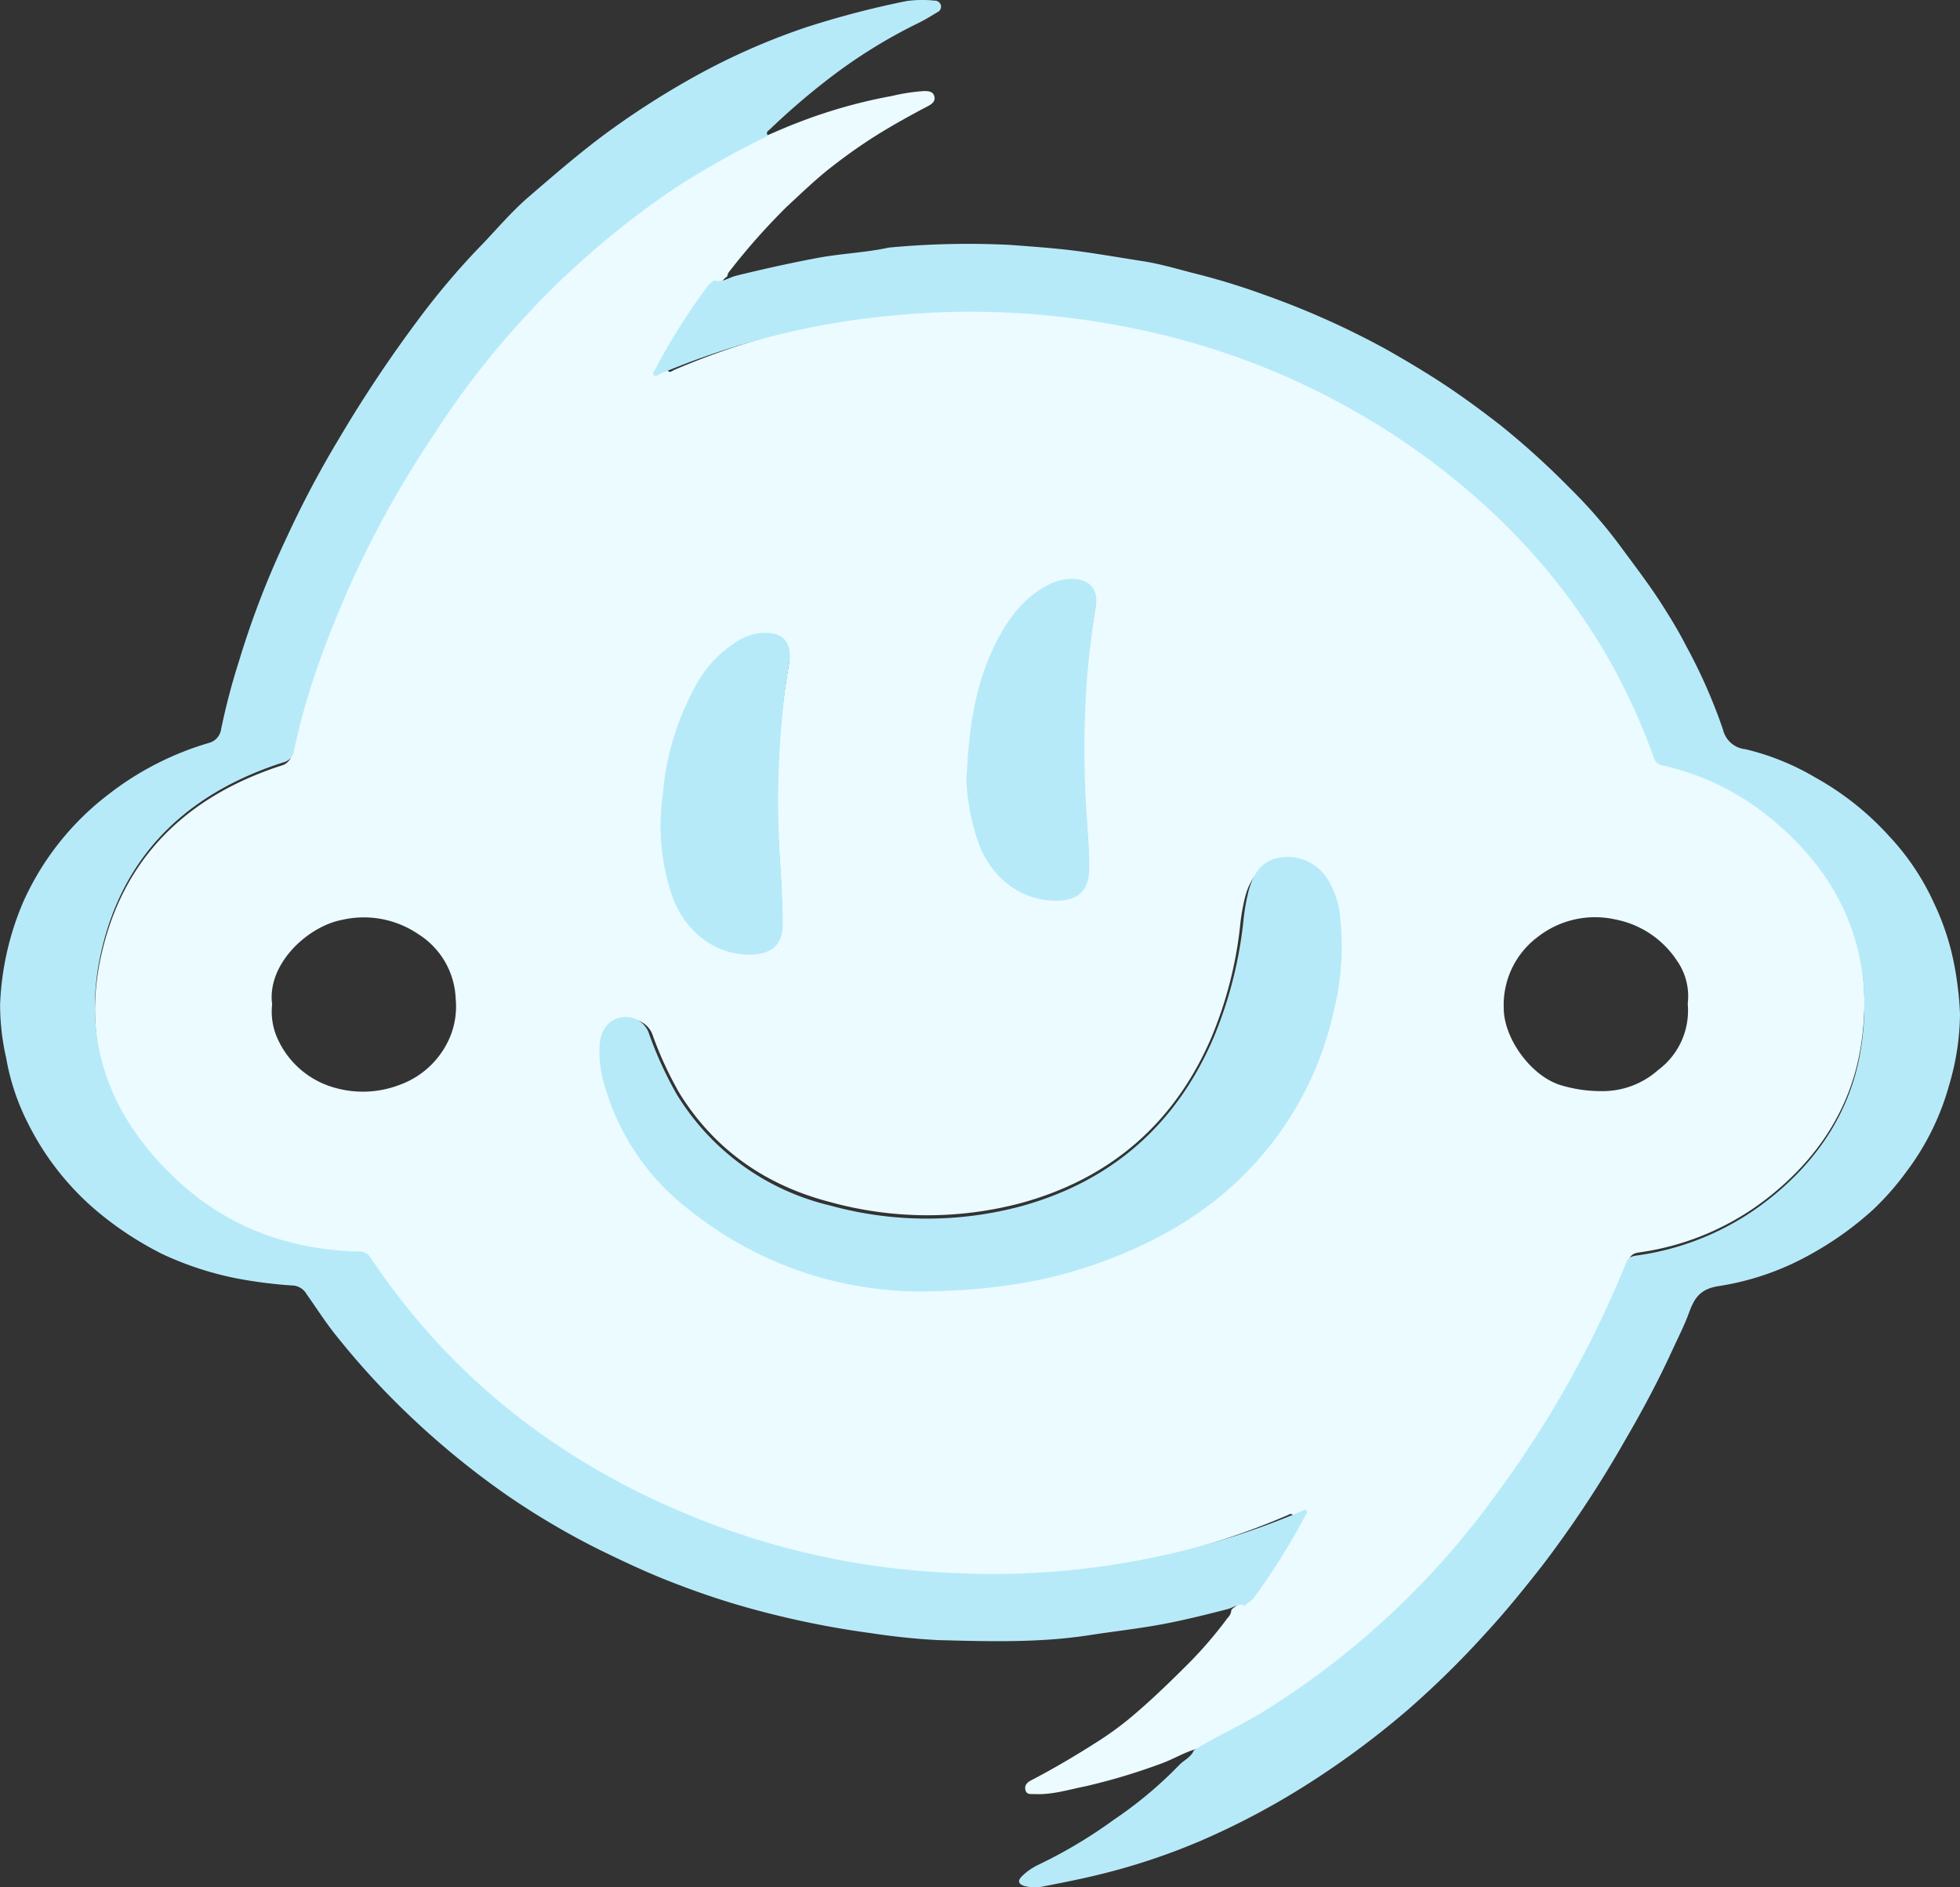<svg xmlns="http://www.w3.org/2000/svg" width="287.911" height="277.257" viewBox="0 0 287.911 277.257">
  <rect x="0" y="0" width="287.911" height="277.257" fill="#333333" stroke="none"/>
  <g id="グループ_998" data-name="グループ 998" transform="translate(0 0)">
    <path id="パス_1086" data-name="パス 1086" d="M-1832.385,2276.66c1.754-.743,3.485-1.539,5.266-2.216a75.414,75.414,0,0,1,14.088-4.011,27.319,27.319,0,0,1,4.7-.714c.649.006,1.289.039,1.49.772s-.37,1.141-.9,1.421c-2.384,1.25-4.735,2.552-7.029,3.948a78.412,78.412,0,0,0-6.968,4.852c-2.423,1.863-4.6,3.979-6.828,6.044a96.058,96.058,0,0,0-8.51,9.63,1.483,1.483,0,0,0-.182.554,4.532,4.532,0,0,0-1.165,1.229,89.791,89.791,0,0,0-7.288,11.758c-.149.3-.563.627-.207.945.272.242.608-.074.893-.2a112.558,112.558,0,0,1,33.871-8.591,115.535,115.535,0,0,1,33.985,1.735,107.269,107.269,0,0,1,42.356,18.423c15.9,11.58,27.5,26.361,34.018,44.846a1.6,1.6,0,0,0,1.249,1.161,37.428,37.428,0,0,1,14.627,6.9c11.18,8.762,16.244,20.157,14.287,34.167-1.3,9.342-6.126,16.923-13.574,22.828a39.37,39.37,0,0,1-18.907,8.156c-.713.1-1.341.191-1.691,1.083a155.825,155.825,0,0,1-18.816,33.994,119.722,119.722,0,0,1-33.714,31.93c-3.323,2.078-6.905,3.683-10.22,5.764-2.229.426-4.107,1.728-6.232,2.442a88.585,88.585,0,0,1-10.869,3.239c-2.475.493-4.884,1.269-7.455,1.142-.512-.026-1.134.142-1.335-.548s.188-1.135.79-1.454c3.505-1.817,6.893-3.839,10.209-5.969a48.081,48.081,0,0,0,5.318-4.017c2.682-2.309,5.215-4.782,7.708-7.275a61.27,61.27,0,0,0,5.668-6.624,1.739,1.739,0,0,0,.544-1.182c.421-.435.978-.676,1.348-1.192a99.628,99.628,0,0,0,7.456-12.083c.115-.23.36-.467.135-.747-.291-.135-.485.044-.705.134a113.477,113.477,0,0,1-51.023,9.062,110.632,110.632,0,0,1-33.085-6.606c-21.316-7.857-38.578-20.82-51.034-39.726a1.846,1.846,0,0,0-1.7-.907c-9.93-.248-18.764-3.467-26.013-10.157-10.933-10.087-14.858-22.489-10.661-36.743,3.79-12.861,12.936-20.89,25.7-25.041a2.056,2.056,0,0,0,1.58-1.83,98.045,98.045,0,0,1,2.857-10.631A150.186,150.186,0,0,1-1881,2320.7a124.579,124.579,0,0,1,35.145-36.392A123.24,123.24,0,0,1-1832.385,2276.66Zm23.518,168.621c9.263-.083,17.158-1.123,24.789-3.678,8.154-2.728,15.662-6.652,21.86-12.631a47.112,47.112,0,0,0,13.416-23.779,37.144,37.144,0,0,0,.944-13.206,12.015,12.015,0,0,0-1.813-5.592,6.875,6.875,0,0,0-6.859-3.146c-2.651.372-3.919,2.252-4.6,4.636a28.9,28.9,0,0,0-.8,4.522,58.824,58.824,0,0,1-4.262,16.458c-5.4,12.479-14.767,20.608-27.936,24.211a53.658,53.658,0,0,1-27.832-.1c-9.528-2.441-17.067-7.633-22.27-15.954a53.353,53.353,0,0,1-3.931-8.454,3.523,3.523,0,0,0-3.277-2.519c-2.21-.057-3.738,1.465-3.938,3.94a16.2,16.2,0,0,0,.653,5.625,34.189,34.189,0,0,0,12.5,18.1A54.3,54.3,0,0,0-1808.867,2445.282Zm6.846-74.293a31.338,31.338,0,0,0,1.821,8.9c2.033,5.119,6.431,8.193,11.523,8.048,2.972-.083,4.424-1.531,4.481-4.451.046-2.426-.188-4.828-.336-7.244a137.451,137.451,0,0,1,.051-20.532c.285-3.337.732-6.645,1.251-9.948.354-2.315-.869-3.687-3.259-3.814a7.49,7.49,0,0,0-3.984,1.033c-3.427,1.837-5.569,4.8-7.274,8.116C-1800.724,2356.909-1801.709,2363.164-1802.021,2370.989Zm-26.129-17.441c.059-2.365-.991-3.469-3.018-3.642a7.733,7.733,0,0,0-4.567,1.144,16.893,16.893,0,0,0-6.017,6.254,38.053,38.053,0,0,0-4.858,15.724,30.752,30.752,0,0,0,1.431,14.673c1.983,5.167,6.471,8.328,11.458,8.175,3.051-.089,4.573-1.531,4.533-4.515s-.18-5.968-.388-8.946a126.824,126.824,0,0,1,.309-20.787C-1828.991,2358.776-1828.557,2355.951-1828.15,2353.548Zm-75.965,50.331a9.669,9.669,0,0,0,.532,4.4,13,13,0,0,0,8.731,7.87,15.057,15.057,0,0,0,9.379-.408,12.717,12.717,0,0,0,7.6-7.339,11.8,11.8,0,0,0,.72-5.338,11.713,11.713,0,0,0-5.485-9.489,14.222,14.222,0,0,0-11.31-2.079C-1898.873,2392.464-1904.9,2397.935-1904.115,2403.879Zm207.94-.063a9.121,9.121,0,0,0-1.652-6.454,13.988,13.988,0,0,0-9-5.955,13.667,13.667,0,0,0-11.413,2.6,12.458,12.458,0,0,0-4.955,10.522c.039,4.342,3.938,9.814,8.284,11.2a20.572,20.572,0,0,0,6.388.9,12.266,12.266,0,0,0,8.024-3.118A10.853,10.853,0,0,0-1696.175,2403.815Z" transform="translate(1944.089 -2256.342)" fill="#ebfbff"/>
    <path id="パス_1087" data-name="パス 1087" d="M-1819.41,2287.612a125.235,125.235,0,0,0-13.626,7.644,125.159,125.159,0,0,0-35.563,36.354,149.132,149.132,0,0,0-17.572,35.615,96.948,96.948,0,0,0-2.891,10.62,2.061,2.061,0,0,1-1.6,1.827c-12.917,4.146-22.173,12.169-26.008,25.016-4.247,14.239-.273,26.627,10.789,36.7,7.334,6.684,16.275,9.9,26.321,10.148a1.876,1.876,0,0,1,1.725.9c12.6,18.888,30.071,31.839,51.641,39.687a113.206,113.206,0,0,0,33.478,6.6,116.117,116.117,0,0,0,51.628-9.05c.223-.092.42-.269.714-.135.229.279-.019.515-.136.744a99.257,99.257,0,0,1-7.545,12.073c-.373.516-.937.757-1.362,1.19-.938-.382-1.672.287-2.479.5-3.9,1.009-7.818,1.977-11.817,2.607-2.877.459-5.773.8-8.651,1.25-7.36,1.125-14.761.9-22.134.706a98.2,98.2,0,0,1-9.779-1.013,132.617,132.617,0,0,1-15.488-3.025,115.512,115.512,0,0,1-13.187-4.224c-3.985-1.5-7.826-3.326-11.634-5.192a112.571,112.571,0,0,1-13.121-7.76,120.837,120.837,0,0,1-14.046-11.415,113.959,113.959,0,0,1-10.84-11.732c-1.7-2.051-3.132-4.321-4.673-6.5a2.483,2.483,0,0,0-1.881-1.218,66.546,66.546,0,0,1-8.672-1.116,47.551,47.551,0,0,1-10.638-3.528,49.453,49.453,0,0,1-8.763-5.624,40.519,40.519,0,0,1-10.919-13.518,33.867,33.867,0,0,1-3.237-9.688,35.04,35.04,0,0,1-.884-7.847,42.222,42.222,0,0,1,3.4-15.034,40.829,40.829,0,0,1,12.5-15.786,44.348,44.348,0,0,1,14.721-7.561,2.414,2.414,0,0,0,1.843-2.033,99.593,99.593,0,0,1,2.661-10.109,130.739,130.739,0,0,1,7.019-18.154,149.032,149.032,0,0,1,7.735-14.581,193.834,193.834,0,0,1,11.587-17.372,110.881,110.881,0,0,1,8.776-10.41c2.457-2.5,4.686-5.222,7.341-7.516,3.48-3.006,6.967-6.015,10.651-8.81a121.452,121.452,0,0,1,12.723-8.318,98.832,98.832,0,0,1,17.4-7.824,134.271,134.271,0,0,1,14.825-3.874,17.4,17.4,0,0,1,4.084-.057.936.936,0,0,1,.931.682.9.9,0,0,1-.512,1.018c-.944.574-1.893,1.154-2.891,1.638a76.8,76.8,0,0,0-13.239,8.261,105.127,105.127,0,0,0-8.443,7.271C-1819.4,2286.893-1819.921,2287.133-1819.41,2287.612Z" transform="translate(1932.275 -2267.678)" fill="#b7eaf9"/>
    <path id="パス_1088" data-name="パス 1088" d="M-1837.731,2494.468c3.354-2.078,6.981-3.682,10.342-5.759a120.506,120.506,0,0,0,34.116-31.9,155.12,155.12,0,0,0,19.039-33.96c.354-.892.991-.981,1.71-1.084a40.061,40.061,0,0,0,19.132-8.147c7.537-5.9,12.421-13.473,13.738-22.805,1.98-14-3.145-25.38-14.457-34.132a38.051,38.051,0,0,0-14.8-6.895,1.613,1.613,0,0,1-1.265-1.159c-6.6-18.467-18.331-33.233-34.422-44.8a109.3,109.3,0,0,0-42.859-18.405,118.4,118.4,0,0,0-34.389-1.733,115.038,115.038,0,0,0-34.272,8.582c-.29.129-.629.447-.9.205-.362-.319.059-.651.209-.944a89.436,89.436,0,0,1,7.374-11.747,4.558,4.558,0,0,1,1.18-1.231c1.233.363,2.222-.439,3.316-.706,3.953-.968,7.911-1.853,11.929-2.606,3.48-.65,7.026-.771,10.474-1.517.086-.012.164-.019.249-.024a123.7,123.7,0,0,1,17.6-.37c3.547.273,7.12.509,10.664,1.012,2.931.415,5.847.918,8.764,1.37,2.55.395,5.053,1.14,7.556,1.784a102.573,102.573,0,0,1,10.277,3.146,121.4,121.4,0,0,1,17.9,8c2.969,1.68,5.893,3.421,8.724,5.293,2.79,1.854,5.478,3.841,8.128,5.9a119.335,119.335,0,0,1,10.164,9.212,72.824,72.824,0,0,1,7.707,8.924c1.928,2.612,3.894,5.184,5.645,7.9,1.337,2.077,2.627,4.188,3.748,6.384a78.95,78.95,0,0,1,5.408,12.287,3.749,3.749,0,0,0,3.284,2.868,36.883,36.883,0,0,1,10.27,4.154,42.317,42.317,0,0,1,10.892,8.663,36.158,36.158,0,0,1,6.522,9.748,37.284,37.284,0,0,1,2.6,7.267,43.419,43.419,0,0,1,.831,4.48,45.564,45.564,0,0,1,.413,4.661,37.761,37.761,0,0,1-1.605,10.4,37.807,37.807,0,0,1-6.3,12.734,39.954,39.954,0,0,1-4.9,5.566,48.245,48.245,0,0,1-9.15,6.532,40.043,40.043,0,0,1-13.586,4.68c-2.785.448-3.546,1.929-4.312,4.013-.682,1.849-1.594,3.618-2.419,5.415-2.09,4.568-4.469,9-7.005,13.34a162.363,162.363,0,0,1-11.976,18.131c-2.667,3.408-5.388,6.791-8.342,9.994a135.748,135.748,0,0,1-11.594,11.4,127.164,127.164,0,0,1-14.879,11,112.193,112.193,0,0,1-15.468,8.179,95.207,95.207,0,0,1-14.518,4.862c-2.831.708-5.7,1.275-8.56,1.828a5.815,5.815,0,0,1-2.83-.057c-.807-.249-1.069-.693-.369-1.408a8.907,8.907,0,0,1,2.518-1.745,70.616,70.616,0,0,0,10.971-6.554,60.625,60.625,0,0,0,9.577-8C-1839.232,2495.925-1838.138,2495.511-1837.731,2494.468Z" transform="translate(2013.102 -2237.353)" fill="#b7eaf9"/>
    <path id="パス_1097" data-name="パス 1097" d="M-1871.509,2351.35a54.394,54.394,0,0,1-33.755-11.883,35.156,35.156,0,0,1-12.643-18.605,16.909,16.909,0,0,1-.661-5.782c.2-2.542,1.75-4.109,3.986-4.05a3.573,3.573,0,0,1,3.316,2.589,55.407,55.407,0,0,0,3.977,8.691,36.1,36.1,0,0,0,22.534,16.4,53.492,53.492,0,0,0,28.164.1c13.324-3.7,22.807-12.059,28.266-24.885a61.237,61.237,0,0,0,4.313-16.917,30.241,30.241,0,0,1,.808-4.648c.688-2.451,1.971-4.384,4.651-4.765a6.921,6.921,0,0,1,6.943,3.233,12.512,12.512,0,0,1,1.835,5.748,38.8,38.8,0,0,1-.957,13.574,48.617,48.617,0,0,1-13.574,24.441c-6.271,6.148-13.869,10.178-22.12,12.984C-1854.148,2350.2-1862.137,2351.266-1871.509,2351.35Z" transform="translate(2006.652 -2161.632)" fill="#b7eaf9"/>
    <path id="パス_1098" data-name="パス 1098" d="M-1910.364,2310.9c.315-8.042,1.311-14.471,4.326-20.445,1.725-3.409,3.893-6.455,7.36-8.343a7.5,7.5,0,0,1,4.031-1.062c2.419.13,3.657,1.54,3.3,3.92-.526,3.395-.978,6.8-1.266,10.224a143.362,143.362,0,0,0-.052,21.105c.151,2.483.385,4.953.34,7.447-.06,3-1.527,4.489-4.535,4.571-5.151.152-9.6-3.007-11.659-8.269A32.607,32.607,0,0,1-1910.364,2310.9Z" transform="translate(2052.325 -2196.013)" fill="#b7eaf9"/>
    <path id="パス_1099" data-name="パス 1099" d="M-1898.329,2286.059c-.413,2.471-.852,5.375-1.129,8.305a132.133,132.133,0,0,0-.313,21.366c.21,3.062.348,6.127.392,9.194s-1.5,4.549-4.587,4.642c-5.047.158-9.588-3.093-11.595-8.4a32.1,32.1,0,0,1-1.447-15.081,39.55,39.55,0,0,1,4.914-16.161,17.254,17.254,0,0,1,6.089-6.43,7.745,7.745,0,0,1,4.621-1.176C-1899.332,2282.494-1898.271,2283.629-1898.329,2286.059Z" transform="translate(2014.366 -2189.334)" fill="#b7eaf9"/>
  </g>
</svg>
